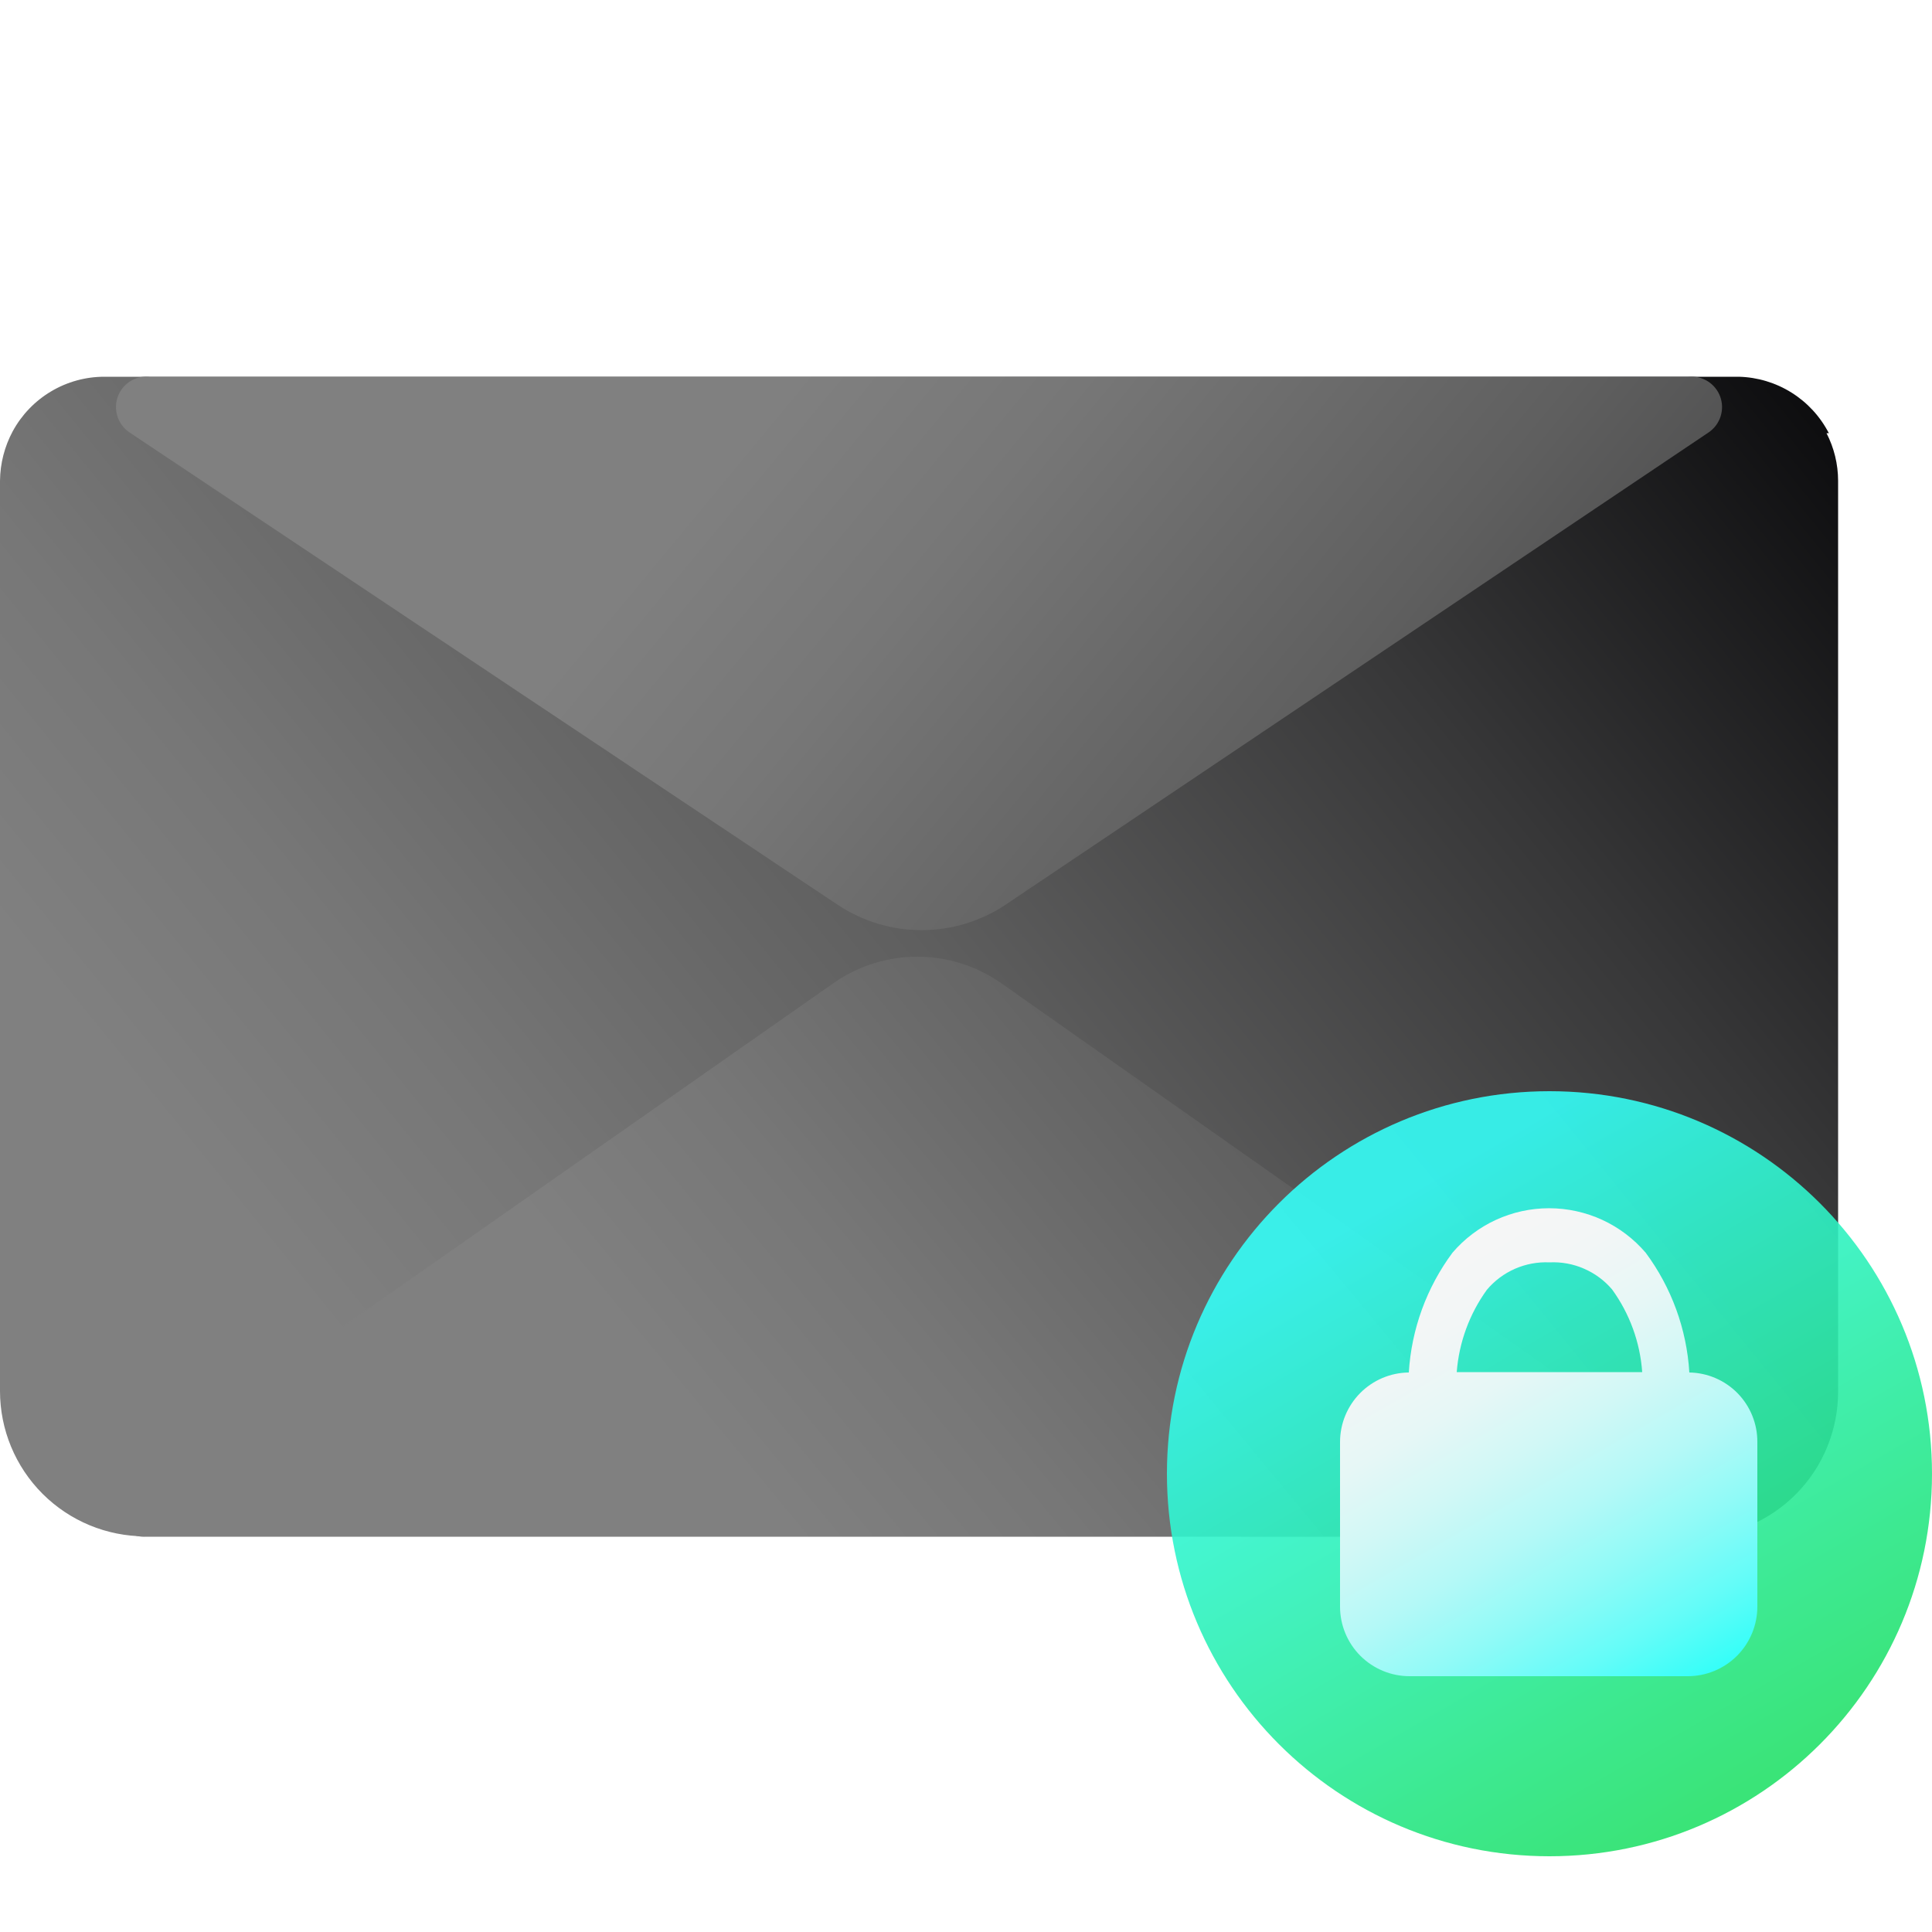 <?xml version="1.0" encoding="UTF-8"?> <svg xmlns="http://www.w3.org/2000/svg" width="50" height="50" viewBox="0 0 50 50" fill="none"><path d="M47.27 11.21H47.33C47.108 10.78 46.775 10.418 46.365 10.161C45.955 9.904 45.483 9.762 45 9.75H2.7C2.215 9.75 1.738 9.881 1.321 10.13C0.904 10.378 0.562 10.734 0.33 11.16C0.118 11.554 0.005 11.993 0 12.44L0 36C0 36.997 0.396 37.954 1.101 38.659C1.806 39.364 2.763 39.76 3.76 39.76H4C4.631 39.763 5.247 39.567 5.76 39.2L22.19 27.27C22.654 26.934 23.212 26.753 23.785 26.753C24.358 26.753 24.916 26.934 25.38 27.27L41.92 39.27C42.378 39.605 42.932 39.784 43.5 39.78H43.81C44.306 39.78 44.796 39.682 45.254 39.492C45.711 39.302 46.126 39.023 46.476 38.672C46.825 38.32 47.102 37.904 47.289 37.445C47.477 36.986 47.573 36.495 47.57 36V12.44C47.569 12.012 47.466 11.59 47.27 11.21Z" fill="url(#paint0_linear_2196_1644)"></path><path d="M44.13 38.26L25.89 25.43C25.258 24.993 24.508 24.759 23.74 24.759C22.972 24.759 22.222 24.993 21.59 25.43L3.26 38.26C3.111 38.364 3 38.513 2.944 38.686C2.888 38.859 2.89 39.045 2.95 39.217C3.01 39.388 3.125 39.535 3.277 39.635C3.428 39.735 3.609 39.782 3.79 39.77H43.61C43.79 39.78 43.969 39.731 44.119 39.63C44.269 39.529 44.382 39.382 44.441 39.212C44.499 39.041 44.501 38.855 44.445 38.684C44.389 38.512 44.278 38.363 44.13 38.26Z" fill="url(#paint1_linear_2196_1644)"></path><path d="M44.22 11.19L26 23.43C25.361 23.849 24.614 24.072 23.85 24.072C23.086 24.072 22.339 23.849 21.7 23.43L3.35 11.19C3.203 11.091 3.094 10.946 3.04 10.778C2.986 10.61 2.989 10.428 3.05 10.262C3.111 10.096 3.226 9.956 3.377 9.863C3.527 9.77 3.704 9.73 3.88 9.75H43.7C43.875 9.733 44.05 9.775 44.199 9.869C44.347 9.962 44.46 10.103 44.52 10.268C44.579 10.433 44.582 10.613 44.528 10.78C44.474 10.947 44.365 11.091 44.22 11.19Z" fill="url(#paint2_linear_2196_1644)"></path><path d="M40.1 48.04C45.568 48.04 50 43.608 50 38.14C50 32.672 45.568 28.24 40.1 28.24C34.632 28.24 30.2 32.672 30.2 38.14C30.2 43.608 34.632 48.04 40.1 48.04Z" fill="url(#paint3_linear_2196_1644)" fill-opacity="0.9"></path><path d="M43.72 35.52C43.652 34.399 43.259 33.322 42.59 32.42C42.281 32.059 41.898 31.769 41.466 31.57C41.035 31.372 40.565 31.269 40.09 31.269C39.615 31.269 39.145 31.372 38.714 31.57C38.282 31.769 37.899 32.059 37.59 32.42C36.921 33.322 36.528 34.399 36.46 35.52C35.986 35.525 35.533 35.717 35.2 36.054C34.867 36.391 34.68 36.846 34.68 37.32V41.58C34.68 42.057 34.87 42.515 35.207 42.853C35.545 43.19 36.003 43.38 36.48 43.38H43.68C44.157 43.38 44.615 43.19 44.953 42.853C45.29 42.515 45.48 42.057 45.48 41.58V37.32C45.483 36.849 45.299 36.395 44.97 36.058C44.64 35.721 44.191 35.528 43.72 35.52ZM40.1 32.67C40.406 32.655 40.711 32.71 40.991 32.832C41.272 32.953 41.522 33.137 41.72 33.37C42.175 33.997 42.445 34.738 42.5 35.51H37.7C37.759 34.742 38.029 34.005 38.48 33.38C38.678 33.145 38.926 32.959 39.207 32.836C39.488 32.713 39.794 32.656 40.1 32.67Z" fill="url(#paint4_linear_2196_1644)"></path><defs><linearGradient id="paint0_linear_2196_1644" x1="9.33" y1="36.24" x2="46.24" y2="6.22" gradientUnits="userSpaceOnUse"><stop offset="0.01" stop-color="#808080"></stop><stop offset="0.15" stop-color="#777777"></stop><stop offset="0.39" stop-color="#5F5F5F"></stop><stop offset="0.69" stop-color="#373738"></stop><stop offset="1" stop-color="#060608"></stop></linearGradient><linearGradient id="paint1_linear_2196_1644" x1="21.08" y1="41.1" x2="53.08" y2="14.61" gradientUnits="userSpaceOnUse"><stop offset="0.01" stop-color="#808080"></stop><stop offset="0.15" stop-color="#777777"></stop><stop offset="0.39" stop-color="#5F5F5F"></stop><stop offset="0.69" stop-color="#373738"></stop><stop offset="1" stop-color="#060608"></stop></linearGradient><linearGradient id="paint2_linear_2196_1644" x1="21.17" y1="8.38" x2="53.14" y2="34.85" gradientUnits="userSpaceOnUse"><stop offset="0.01" stop-color="#808080"></stop><stop offset="0.15" stop-color="#777777"></stop><stop offset="0.39" stop-color="#5F5F5F"></stop><stop offset="0.69" stop-color="#373738"></stop><stop offset="1" stop-color="#060608"></stop></linearGradient><linearGradient id="paint3_linear_2196_1644" x1="45.05" y1="46.72" x2="35.15" y2="29.57" gradientUnits="userSpaceOnUse"><stop offset="0.01" stop-color="#25E169"></stop><stop offset="0.21" stop-color="#28E785"></stop><stop offset="0.66" stop-color="#30F5CD"></stop><stop offset="0.91" stop-color="#35FEF8"></stop></linearGradient><linearGradient id="paint4_linear_2196_1644" x1="36.33" y1="32.92" x2="42.82" y2="44.17" gradientUnits="userSpaceOnUse"><stop stop-color="#F6F6F6"></stop><stop offset="0.14" stop-color="#F2F6F6"></stop><stop offset="0.29" stop-color="#E6F7F6"></stop><stop offset="0.43" stop-color="#D1F8F6"></stop><stop offset="0.58" stop-color="#B4F9F7"></stop><stop offset="0.72" stop-color="#90FAF7"></stop><stop offset="0.87" stop-color="#63FCF8"></stop><stop offset="1" stop-color="#35FEF8"></stop></linearGradient></defs></svg> 